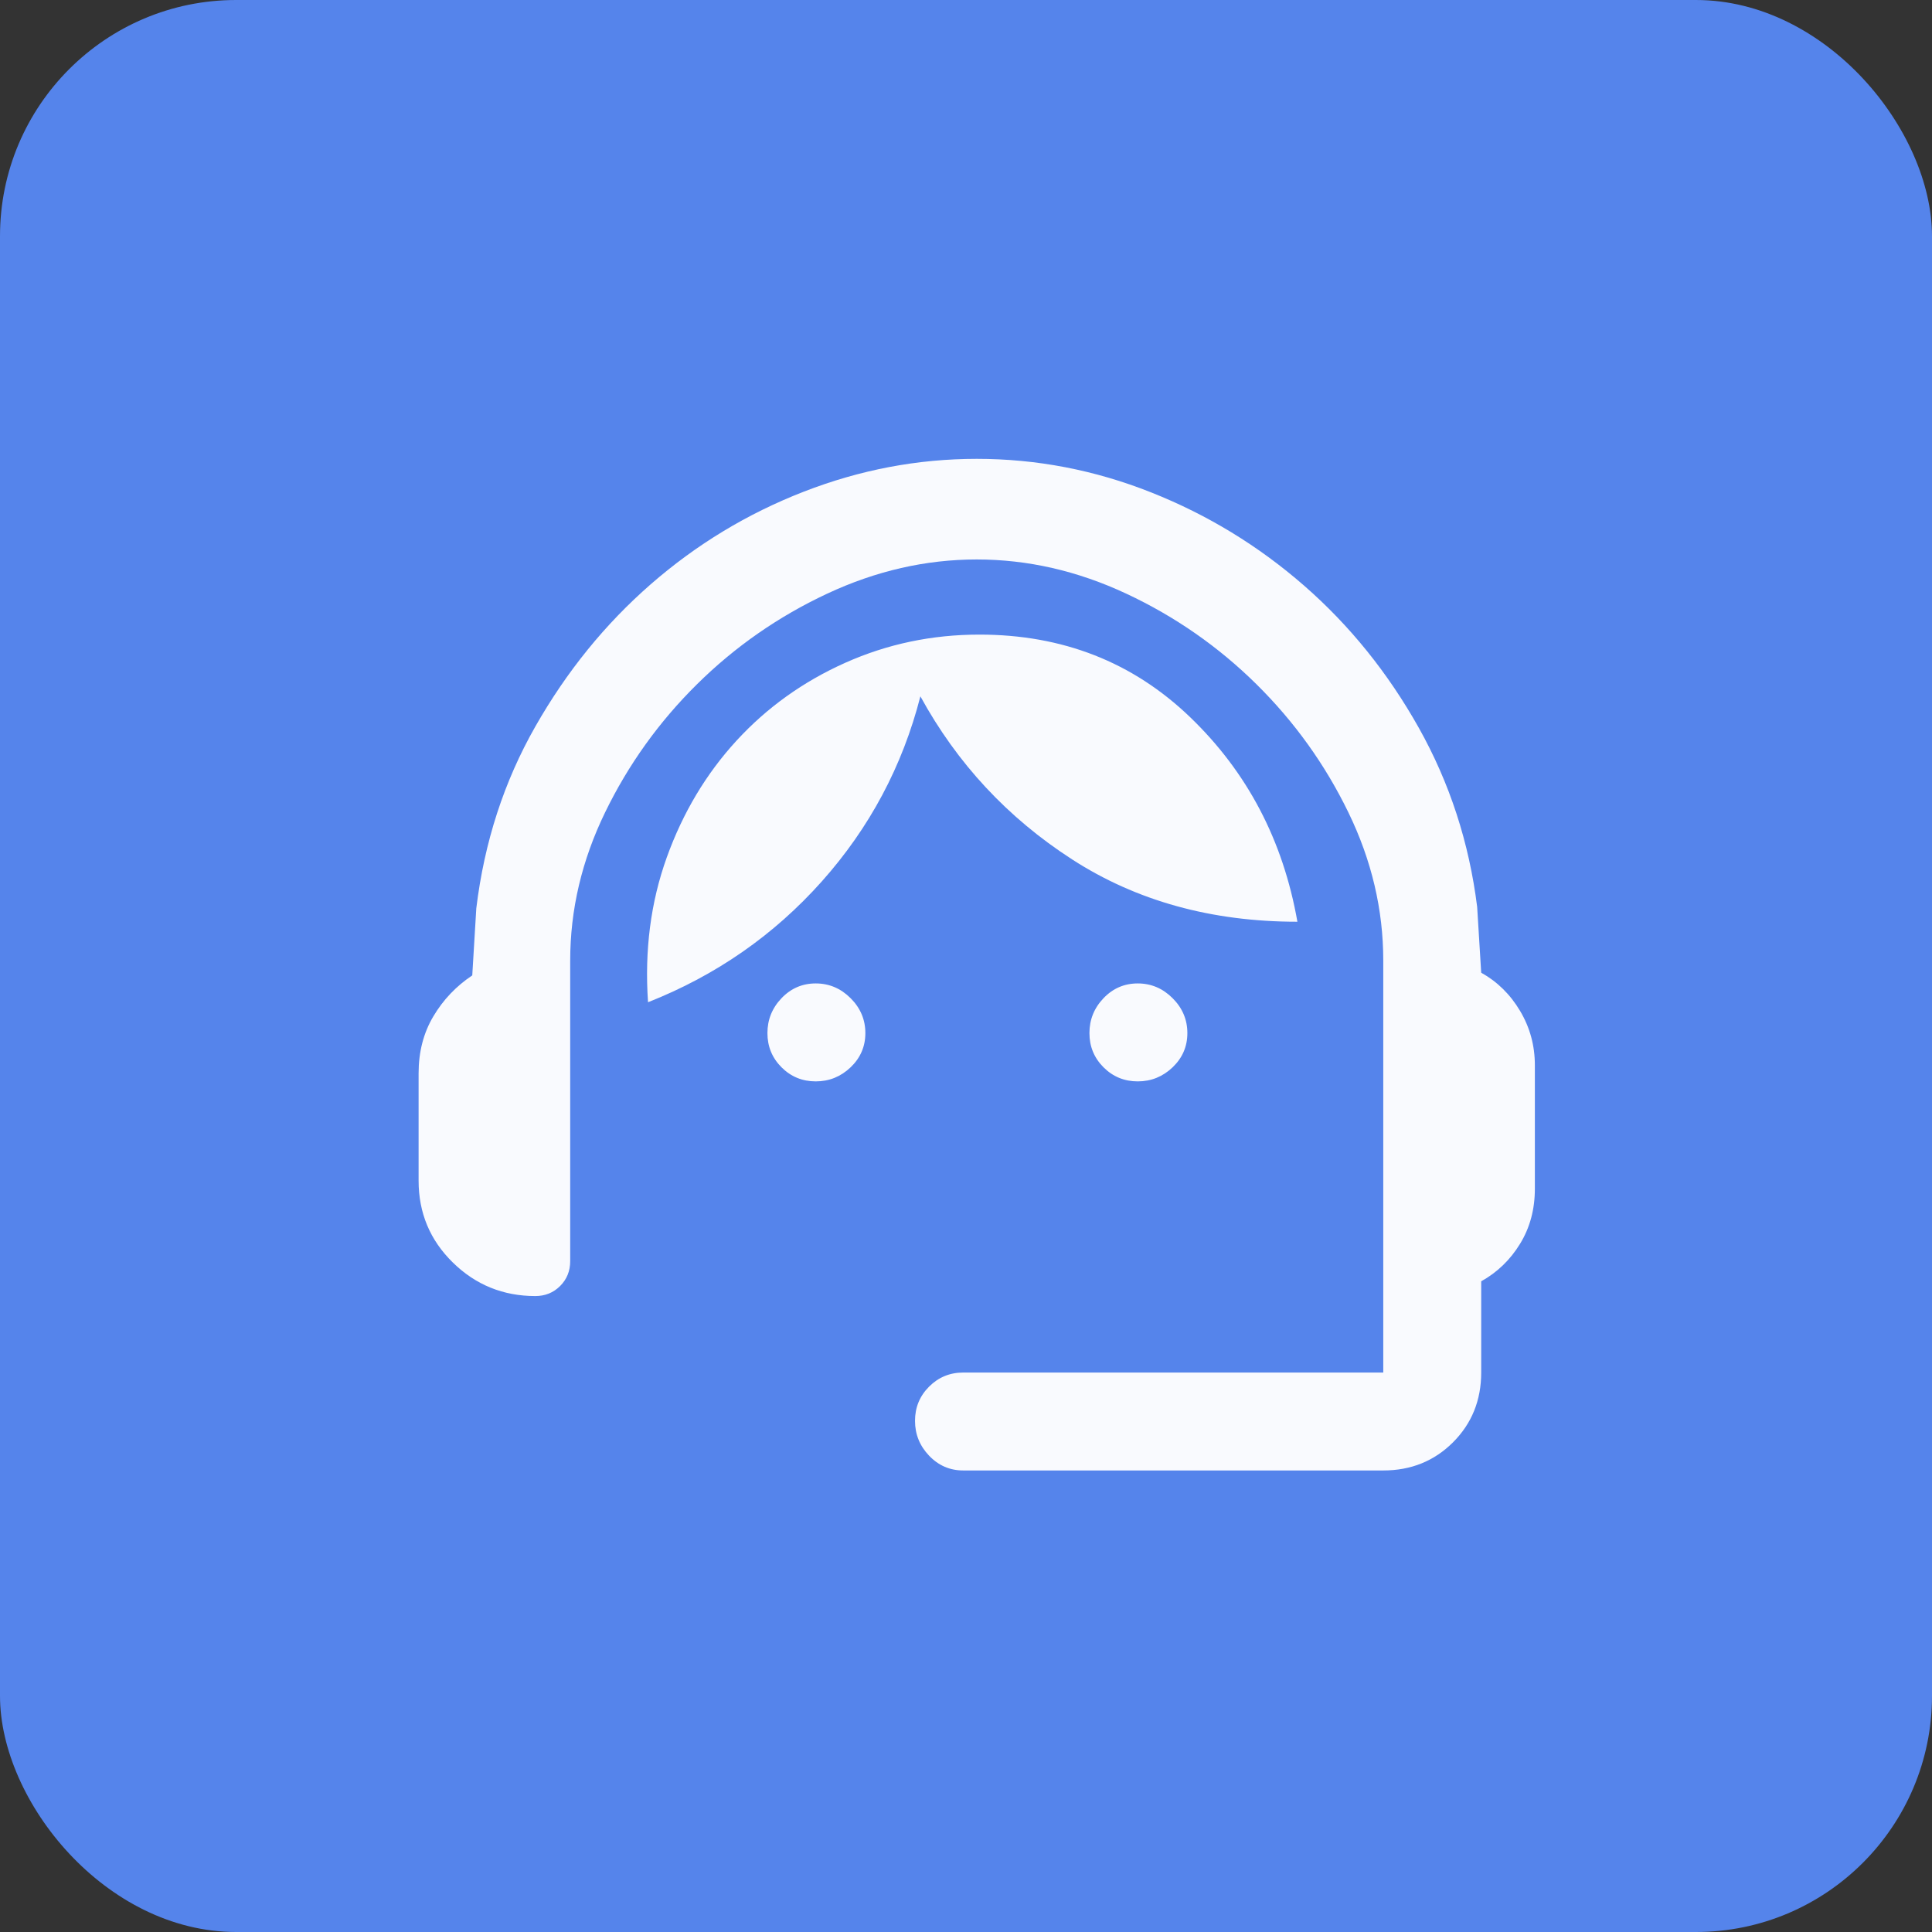 <svg width="90" height="90" viewBox="0 0 90 90" fill="none" xmlns="http://www.w3.org/2000/svg">
<rect x="0" y="0" width="90" height="90" fill="#333333" stroke="none"/>
<rect width="90" height="90" rx="11" fill="#5584EB"/>
<mask id="mask0_5316_22759" style="mask-type:alpha" maskUnits="userSpaceOnUse" x="15" y="15" width="61" height="60">
<rect x="15.5" y="15" width="60" height="60" fill="#D9D9D9"/>
</mask>
<g mask="url(#mask0_5316_22759)">
<path d="M44.875 68.5C44.25 68.5 43.719 68.271 43.281 67.812C42.844 67.354 42.625 66.812 42.625 66.188C42.625 65.562 42.844 65.031 43.281 64.594C43.719 64.156 44.25 63.938 44.875 63.938H64.438V44.75C64.438 42.375 63.896 40.073 62.812 37.844C61.729 35.615 60.302 33.625 58.531 31.875C56.76 30.125 54.74 28.719 52.469 27.656C50.198 26.594 47.875 26.062 45.5 26.062C43.125 26.062 40.802 26.594 38.531 27.656C36.26 28.719 34.24 30.125 32.469 31.875C30.698 33.625 29.271 35.615 28.188 37.844C27.104 40.073 26.562 42.375 26.562 44.75V58.75C26.562 59.208 26.406 59.594 26.094 59.906C25.781 60.219 25.396 60.375 24.938 60.375C23.438 60.375 22.156 59.854 21.094 58.812C20.031 57.771 19.5 56.5 19.5 55V50C19.5 49 19.729 48.115 20.188 47.344C20.646 46.573 21.25 45.938 22 45.438L22.188 42.312C22.562 39.229 23.479 36.406 24.938 33.844C26.396 31.281 28.188 29.073 30.312 27.219C32.438 25.365 34.812 23.927 37.438 22.906C40.062 21.885 42.75 21.375 45.5 21.375C48.292 21.375 51 21.896 53.625 22.938C56.25 23.979 58.625 25.427 60.75 27.281C62.875 29.135 64.656 31.344 66.094 33.906C67.531 36.469 68.438 39.25 68.812 42.25L69 45.312C69.75 45.729 70.354 46.323 70.812 47.094C71.271 47.865 71.5 48.708 71.5 49.625V55.375C71.5 56.333 71.271 57.188 70.812 57.938C70.354 58.688 69.75 59.271 69 59.688V63.938C69 65.229 68.562 66.312 67.688 67.188C66.812 68.062 65.729 68.5 64.438 68.5H44.875ZM38 50.375C37.375 50.375 36.844 50.156 36.406 49.719C35.969 49.281 35.75 48.75 35.75 48.125C35.75 47.5 35.969 46.958 36.406 46.5C36.844 46.042 37.375 45.812 38 45.812C38.625 45.812 39.167 46.042 39.625 46.5C40.083 46.958 40.312 47.5 40.312 48.125C40.312 48.75 40.083 49.281 39.625 49.719C39.167 50.156 38.625 50.375 38 50.375ZM53 50.375C52.375 50.375 51.844 50.156 51.406 49.719C50.969 49.281 50.75 48.75 50.75 48.125C50.75 47.5 50.969 46.958 51.406 46.5C51.844 46.042 52.375 45.812 53 45.812C53.625 45.812 54.167 46.042 54.625 46.5C55.083 46.958 55.312 47.5 55.312 48.125C55.312 48.75 55.083 49.281 54.625 49.719C54.167 50.156 53.625 50.375 53 50.375ZM30.188 46.688C30.021 44.271 30.312 42.021 31.062 39.938C31.812 37.854 32.896 36.042 34.312 34.5C35.729 32.958 37.417 31.75 39.375 30.875C41.333 30 43.417 29.562 45.625 29.562C49.5 29.562 52.771 30.844 55.438 33.406C58.104 35.969 59.771 39.146 60.438 42.938C56.438 42.938 52.938 41.969 49.938 40.031C46.938 38.094 44.583 35.562 42.875 32.438C42.042 35.688 40.51 38.562 38.281 41.062C36.052 43.562 33.354 45.438 30.188 46.688Z" fill="#F9FAFE"/>
</g>
</svg>
